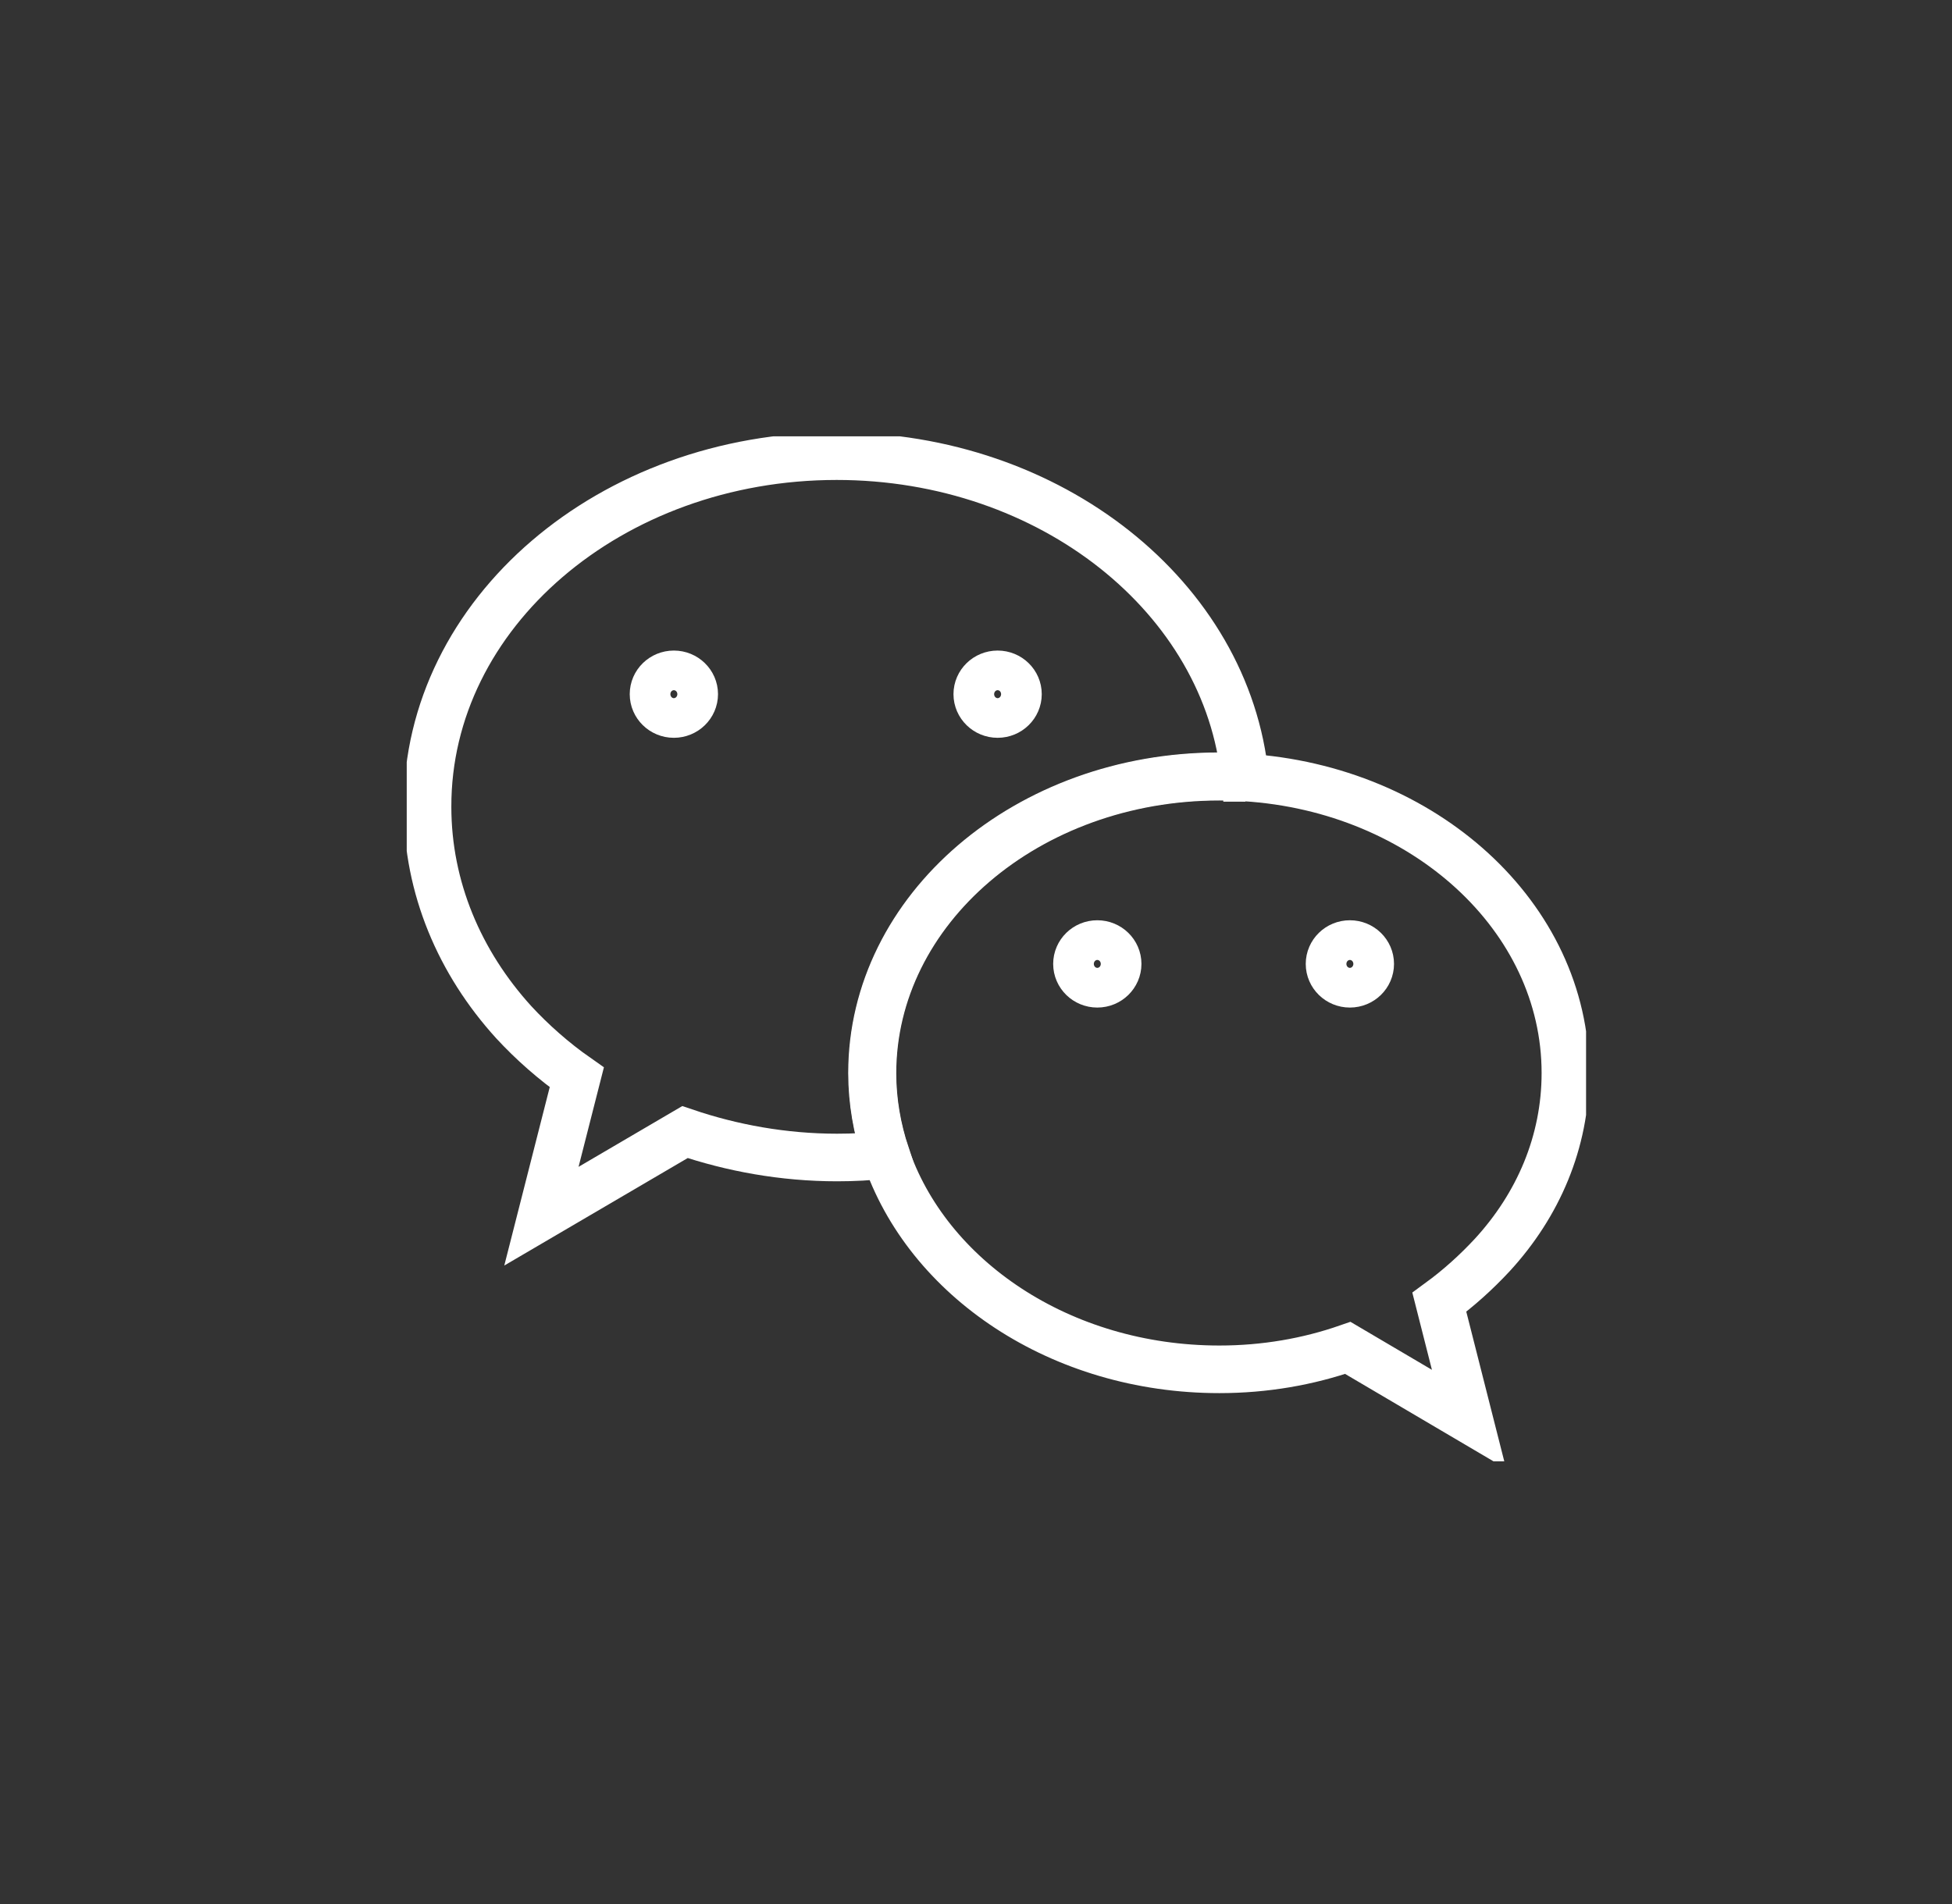 <svg width="41" height="40" viewBox="0 0 41 40" fill="none" xmlns="http://www.w3.org/2000/svg">
<rect x="0" y="0" width="41" height="40" fill="#333333" stroke="none"/>
<g clip-path="url(#clip0_14380_12453)">
<path d="M26.158 16.342C25.978 16.325 25.799 16.317 25.611 16.317C21.588 16.317 18.325 19.108 18.325 22.55C18.325 23.142 18.428 23.717 18.607 24.258C18.265 24.3 17.932 24.317 17.582 24.317C16.454 24.317 15.37 24.117 14.387 23.783L11.372 25.55L12.115 22.633C11.628 22.292 11.176 21.892 10.791 21.475C9.655 20.225 8.98 18.65 8.98 16.95C8.972 12.883 12.824 9.583 17.573 9.583C22.075 9.583 25.782 12.558 26.149 16.342H26.158Z" stroke="white" stroke-miterlimit="10"/>
<path d="M30.232 27.358L30.856 29.817L28.31 28.317C27.473 28.608 26.568 28.767 25.611 28.767C22.28 28.767 19.47 26.858 18.598 24.25C18.419 23.708 18.316 23.133 18.316 22.542C18.316 19.1 21.579 16.308 25.602 16.308C25.79 16.308 25.97 16.308 26.149 16.333C29.907 16.567 32.88 19.258 32.88 22.542C32.88 23.992 32.308 25.317 31.342 26.367C31.009 26.725 30.642 27.058 30.232 27.358Z" stroke="white" stroke-miterlimit="10"/>
<path d="M14.154 15C14.389 15 14.581 14.813 14.581 14.583C14.581 14.353 14.389 14.167 14.154 14.167C13.918 14.167 13.727 14.353 13.727 14.583C13.727 14.813 13.918 15 14.154 15Z" stroke="white" stroke-miterlimit="10"/>
<path d="M20.954 15C21.19 15 21.381 14.813 21.381 14.583C21.381 14.353 21.19 14.167 20.954 14.167C20.719 14.167 20.527 14.353 20.527 14.583C20.527 14.813 20.719 15 20.954 15Z" stroke="white" stroke-miterlimit="10"/>
<path d="M23.048 20.667C23.284 20.667 23.475 20.48 23.475 20.25C23.475 20.02 23.284 19.833 23.048 19.833C22.812 19.833 22.621 20.02 22.621 20.25C22.621 20.48 22.812 20.667 23.048 20.667Z" stroke="white" stroke-miterlimit="10"/>
<path d="M28.353 20.667C28.589 20.667 28.78 20.48 28.78 20.25C28.78 20.02 28.589 19.833 28.353 19.833C28.117 19.833 27.926 20.02 27.926 20.25C27.926 20.48 28.117 20.667 28.353 20.667Z" stroke="white" stroke-miterlimit="10"/>
</g>
<defs>
<clipPath id="clip0_14380_12453">
<rect width="24.771" height="21.533" fill="white" transform="translate(8.543 9.167)"/>
</clipPath>
</defs>
</svg>
